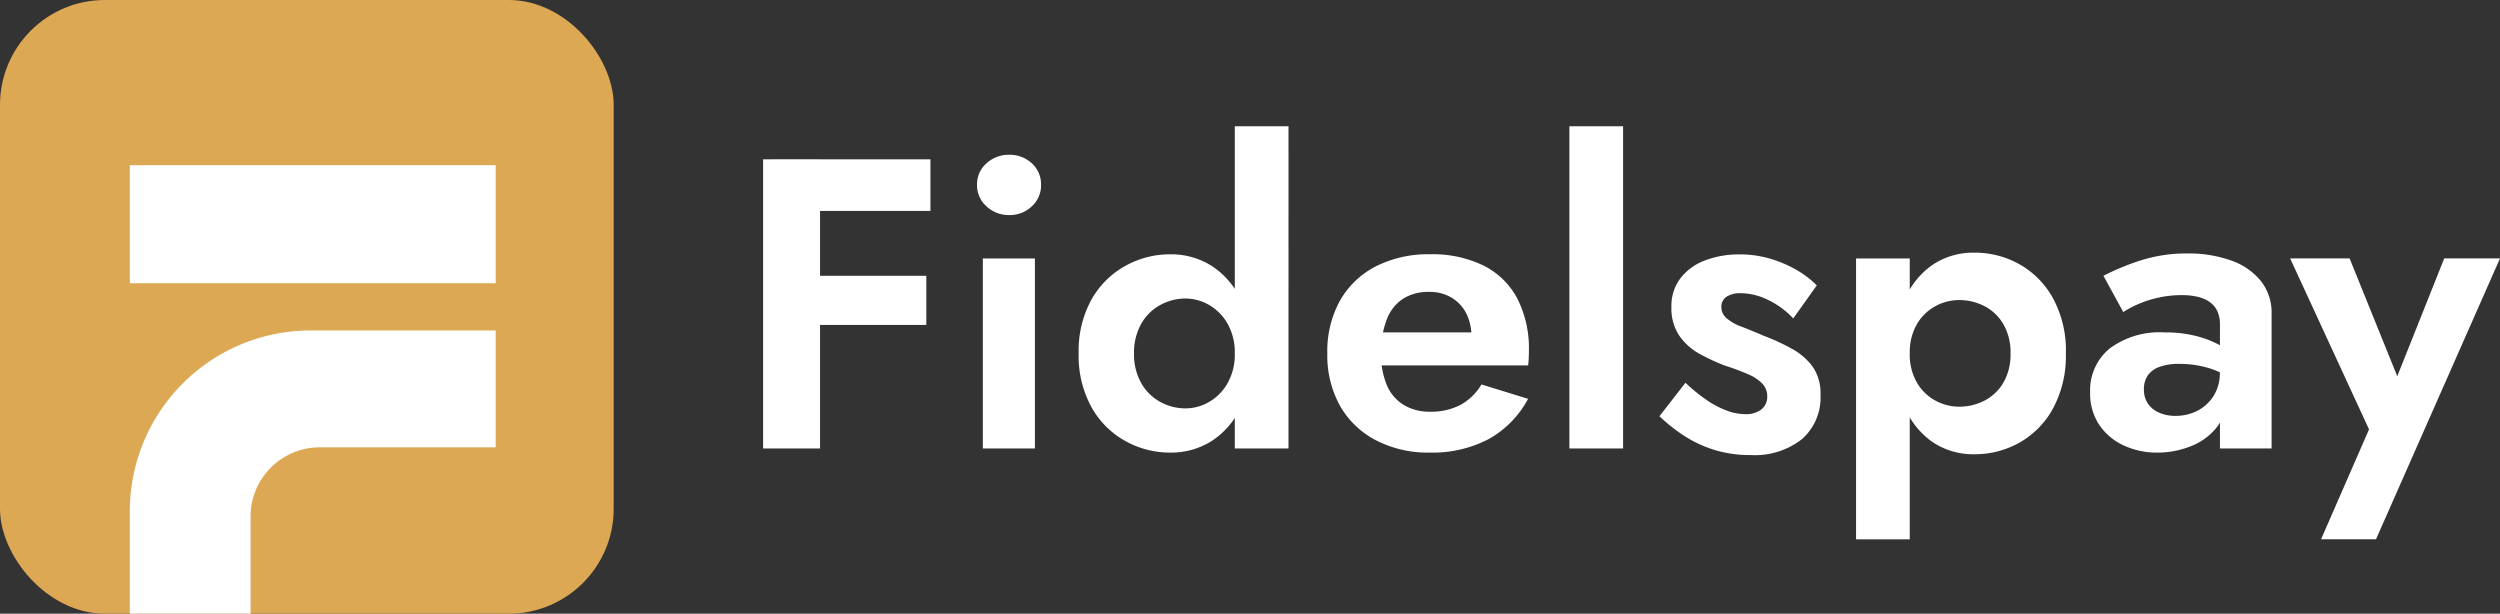 <svg xmlns="http://www.w3.org/2000/svg" width="166.84" height="40.955" viewBox="0 0 166.84 40.955"><rect x="0" y="0" width="166.84" height="40.955" fill="#333333" stroke="none"/><g id="Group_166" data-name="Group 166" transform="translate(996 141)"><g id="Group_165" data-name="Group 165" transform="translate(-996 -141)"><g id="Group_163" data-name="Group 163" transform="translate(0 0)"><rect id="Rectangle_1010" data-name="Rectangle 1010" width="40.955" height="40.955" rx="7" transform="translate(0 0)" fill="#dda853"></rect><rect id="Rectangle_1005" data-name="Rectangle 1005" width="24.415" height="7.876" transform="translate(8.664 11.026)" fill="#fff"></rect><path id="Subtraction_2" data-name="Subtraction 2" d="M8.059,18.9H0V12.05A12.069,12.069,0,0,1,12.089,0H24.416V7.8H12.682A4.62,4.62,0,0,0,8.059,12.4v6.5Z" transform="translate(8.663 22.053)" fill="#fff"></path></g></g><path id="Path_5123" data-name="Path 5123" d="M5.2-21.649h8.628v-3.446H5.2Zm0,7.608h8.352v-3.28H5.2ZM2.66-25.095V-5.8h3.8v-19.3Zm14.279,1.709a1.863,1.863,0,0,0,.634,1.433,2.171,2.171,0,0,0,1.516.579,2.122,2.122,0,0,0,1.5-.579,1.882,1.882,0,0,0,.62-1.433,1.87,1.87,0,0,0-.62-1.447,2.151,2.151,0,0,0-1.5-.565,2.2,2.2,0,0,0-1.516.565A1.851,1.851,0,0,0,16.939-23.386Zm.386,4.907V-5.8H20.8v-12.68ZM34.14-27.3V-5.8h3.584V-27.3ZM23.72-12.139a7.085,7.085,0,0,0,.855,3.584,5.809,5.809,0,0,0,2.26,2.26,6.1,6.1,0,0,0,2.977.772,5.059,5.059,0,0,0,2.825-.8,5.4,5.4,0,0,0,1.93-2.288,8.194,8.194,0,0,0,.7-3.528,8.172,8.172,0,0,0-.7-3.542,5.418,5.418,0,0,0-1.93-2.274,5.059,5.059,0,0,0-2.825-.8,6.1,6.1,0,0,0-2.977.772,5.833,5.833,0,0,0-2.26,2.247A7.067,7.067,0,0,0,23.72-12.139Zm3.694,0a3.905,3.905,0,0,1,.469-1.957,3.236,3.236,0,0,1,1.268-1.268,3.483,3.483,0,0,1,1.709-.441,3.135,3.135,0,0,1,1.557.427,3.319,3.319,0,0,1,1.24,1.254,3.873,3.873,0,0,1,.482,1.985,3.873,3.873,0,0,1-.482,1.985A3.319,3.319,0,0,1,32.417-8.9a3.135,3.135,0,0,1-1.557.427,3.483,3.483,0,0,1-1.709-.441,3.236,3.236,0,0,1-1.268-1.268A3.905,3.905,0,0,1,27.414-12.139ZM47.151-5.523a8.082,8.082,0,0,0,3.928-.9,6.627,6.627,0,0,0,2.633-2.688L50.6-10.071A3.665,3.665,0,0,1,49.2-8.707a4.2,4.2,0,0,1-2.026.455,3.3,3.3,0,0,1-1.792-.469,2.858,2.858,0,0,1-1.116-1.351,5.53,5.53,0,0,1-.372-2.15,6.141,6.141,0,0,1,.4-2.219,2.856,2.856,0,0,1,1.075-1.351,3.159,3.159,0,0,1,1.75-.455,2.806,2.806,0,0,1,1.489.386,2.621,2.621,0,0,1,.979,1.047,3.424,3.424,0,0,1,.345,1.6,1.587,1.587,0,0,1-.1.482,1.939,1.939,0,0,1-.207.455l.965-1.268H42.355v2.205H53.712a4.019,4.019,0,0,0,.041-.441q.014-.276.014-.524A7.32,7.32,0,0,0,53-15.791,5.158,5.158,0,0,0,50.748-18a7.731,7.731,0,0,0-3.57-.758,7.7,7.7,0,0,0-3.639.813,5.784,5.784,0,0,0-2.384,2.288,6.982,6.982,0,0,0-.841,3.515,6.924,6.924,0,0,0,.841,3.487,5.874,5.874,0,0,0,2.384,2.3A7.536,7.536,0,0,0,47.151-5.523ZM56.468-27.3V-5.8h3.584V-27.3Zm7.746,17.118L62.478-7.949A11.366,11.366,0,0,0,64.09-6.667a8.128,8.128,0,0,0,2.012.951,8.041,8.041,0,0,0,2.467.358,5.09,5.09,0,0,0,3.418-1.061,3.69,3.69,0,0,0,1.24-2.963,3.1,3.1,0,0,0-.524-1.874,4.241,4.241,0,0,0-1.392-1.2,14.313,14.313,0,0,0-1.888-.868q-.827-.358-1.475-.606a3.1,3.1,0,0,1-.992-.565.967.967,0,0,1-.345-.73.793.793,0,0,1,.345-.7,1.673,1.673,0,0,1,.951-.234,4.192,4.192,0,0,1,1.861.469,5.56,5.56,0,0,1,1.64,1.213l1.571-2.205a6.566,6.566,0,0,0-1.406-1.061,8.145,8.145,0,0,0-1.737-.73,7.1,7.1,0,0,0-2.012-.276,6.336,6.336,0,0,0-2.3.4,3.7,3.7,0,0,0-1.64,1.185,3.041,3.041,0,0,0-.606,1.916,3.282,3.282,0,0,0,.538,1.943A4.03,4.03,0,0,0,65.179-12.1a13.05,13.05,0,0,0,1.709.786,14.915,14.915,0,0,1,1.544.579,2.835,2.835,0,0,1,.923.62,1.2,1.2,0,0,1,.317.841,1.063,1.063,0,0,1-.386.868,1.7,1.7,0,0,1-1.1.317,3.5,3.5,0,0,1-1.172-.221A6.146,6.146,0,0,1,65.7-8.983,11.655,11.655,0,0,1,64.214-10.182ZM79.183.266V-18.479H75.6V.266Zm10.42-12.4a7.34,7.34,0,0,0-.855-3.68A5.813,5.813,0,0,0,86.5-18.093a6.07,6.07,0,0,0-2.991-.772,4.853,4.853,0,0,0-2.825.827,5.29,5.29,0,0,0-1.847,2.329,8.975,8.975,0,0,0-.648,3.57,9,9,0,0,0,.648,3.556A5.279,5.279,0,0,0,80.685-6.24a4.853,4.853,0,0,0,2.825.827A6.07,6.07,0,0,0,86.5-6.185a5.79,5.79,0,0,0,2.247-2.288A7.358,7.358,0,0,0,89.6-12.139Zm-3.694,0a3.753,3.753,0,0,1-.469,1.93A3.12,3.12,0,0,1,84.186-9a3.642,3.642,0,0,1-1.723.413,3.3,3.3,0,0,1-1.557-.4,3.166,3.166,0,0,1-1.24-1.2,3.724,3.724,0,0,1-.482-1.957,3.724,3.724,0,0,1,.482-1.957,3.166,3.166,0,0,1,1.24-1.2,3.3,3.3,0,0,1,1.557-.4,3.642,3.642,0,0,1,1.723.413,3.12,3.12,0,0,1,1.254,1.213A3.753,3.753,0,0,1,85.909-12.139Zm8.9,2.4a1.629,1.629,0,0,1,.248-.923,1.6,1.6,0,0,1,.772-.579,3.727,3.727,0,0,1,1.351-.207,6.759,6.759,0,0,1,1.943.276,5.346,5.346,0,0,1,1.668.827V-12a3.316,3.316,0,0,0-.91-.689,6.717,6.717,0,0,0-1.557-.606,8.27,8.27,0,0,0-2.136-.248,5.591,5.591,0,0,0-3.666,1.075,3.6,3.6,0,0,0-1.3,2.922,3.756,3.756,0,0,0,.62,2.191,3.969,3.969,0,0,0,1.64,1.365,5.218,5.218,0,0,0,2.205.469,6.059,6.059,0,0,0,2.219-.413,4.13,4.13,0,0,0,1.737-1.24,3.12,3.12,0,0,0,.675-2.04l-.441-1.654a2.834,2.834,0,0,1-.413,1.557,2.786,2.786,0,0,1-1.075.992,3.174,3.174,0,0,1-1.489.345,2.666,2.666,0,0,1-1.061-.207,1.718,1.718,0,0,1-.758-.606A1.634,1.634,0,0,1,94.812-9.741ZM93.434-14.9a6.331,6.331,0,0,1,.855-.469,7.088,7.088,0,0,1,1.378-.469,7.144,7.144,0,0,1,1.682-.193,4.582,4.582,0,0,1,1.048.11,2.261,2.261,0,0,1,.813.358,1.511,1.511,0,0,1,.51.62,2.2,2.2,0,0,1,.165.9V-5.8h3.446v-8.986a3.4,3.4,0,0,0-.717-2.191,4.44,4.44,0,0,0-1.985-1.365,8.315,8.315,0,0,0-2.894-.469,9.984,9.984,0,0,0-3.2.482,16.579,16.579,0,0,0-2.426,1.006Zm25.14-3.584h-3.721l-4,10.034,1.764.055-4.08-10.089h-3.969l5.265,11.412-3.2,7.332H110.3Z" transform="translate(-947.734 -105.273)" fill="#fff"></path></g></svg>